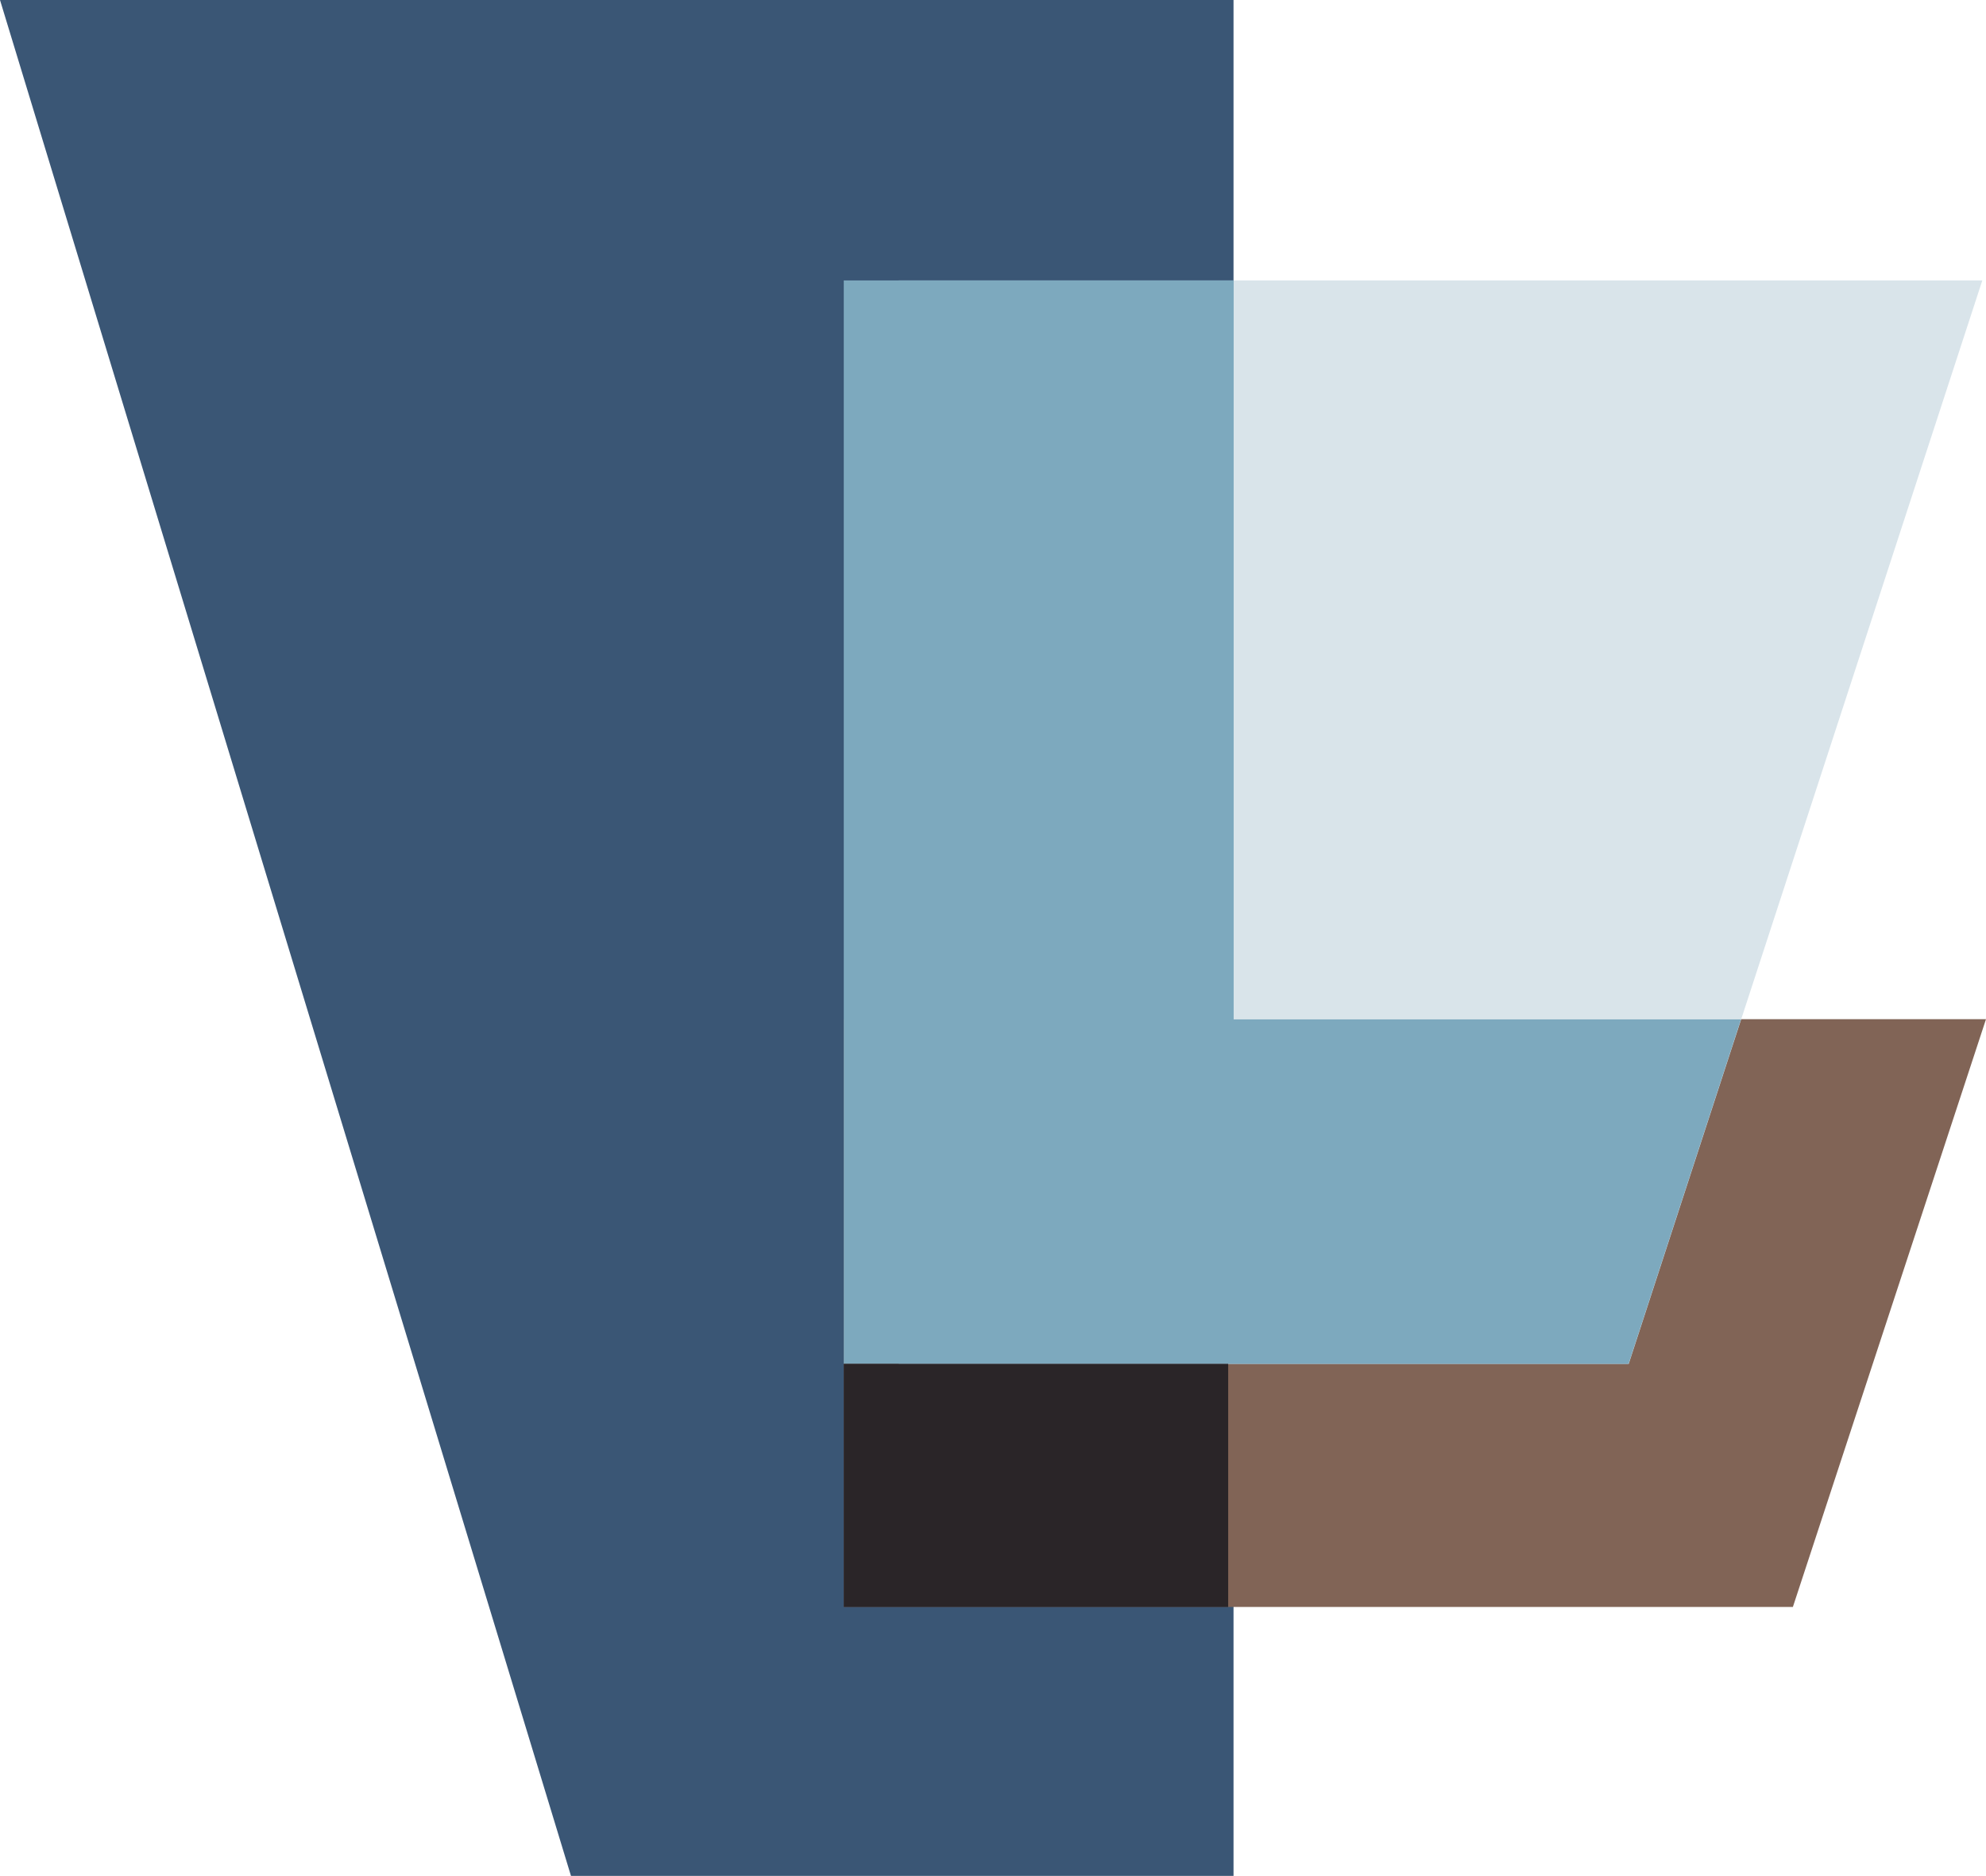 <?xml version="1.0" encoding="utf-8"?>
<!-- Generator: Adobe Illustrator 16.0.0, SVG Export Plug-In . SVG Version: 6.00 Build 0)  -->
<!DOCTYPE svg PUBLIC "-//W3C//DTD SVG 1.1//EN" "http://www.w3.org/Graphics/SVG/1.1/DTD/svg11.dtd">
<svg version="1.1" id="Capa_1" xmlns="http://www.w3.org/2000/svg" xmlns:xlink="http://www.w3.org/1999/xlink" x="0px" y="0px"
	 width="100.713px" height="95.108px" viewBox="0 0 100.713 95.108" enable-background="new 0 0 100.713 95.108"
	 xml:space="preserve">
<g>
	<polygon fill="#3A5675" points="62.554,0 0,0 28.955,95.108 62.554,95.108 	"/>
	<polygon fill="#816456" points="42.788,51.672 100.713,51.672 90.92,81.472 42.788,81.472 	"/>
	<polygon fill="#D9E4EA" points="45.575,69.147 82.596,69.147 100.526,14.217 45.575,14.217 	"/>
	<polygon fill="#7DA9BE" points="88.286,51.682 62.561,51.682 62.561,14.217 42.788,14.217 42.788,69.147 82.586,69.147 	"/>
	<g opacity="0.8">
		<g>
			<defs>
				<rect id="SVGID_1_" x="42.787" y="69.145" width="19.496" height="12.327"/>
			</defs>
			<clipPath id="SVGID_2_">
				<use xlink:href="#SVGID_1_"  overflow="visible"/>
			</clipPath>
			<g clip-path="url(#SVGID_2_)">
				<defs>
					<rect id="SVGID_3_" x="42.787" y="69.145" width="19.496" height="12.327"/>
				</defs>
				<clipPath id="SVGID_4_">
					<use xlink:href="#SVGID_3_"  overflow="visible"/>
				</clipPath>
				<rect x="42.789" y="69.145" clip-path="url(#SVGID_4_)" fill="#14151D" width="19.494" height="12.327"/>
			</g>
		</g>
	</g>
</g>
</svg>
